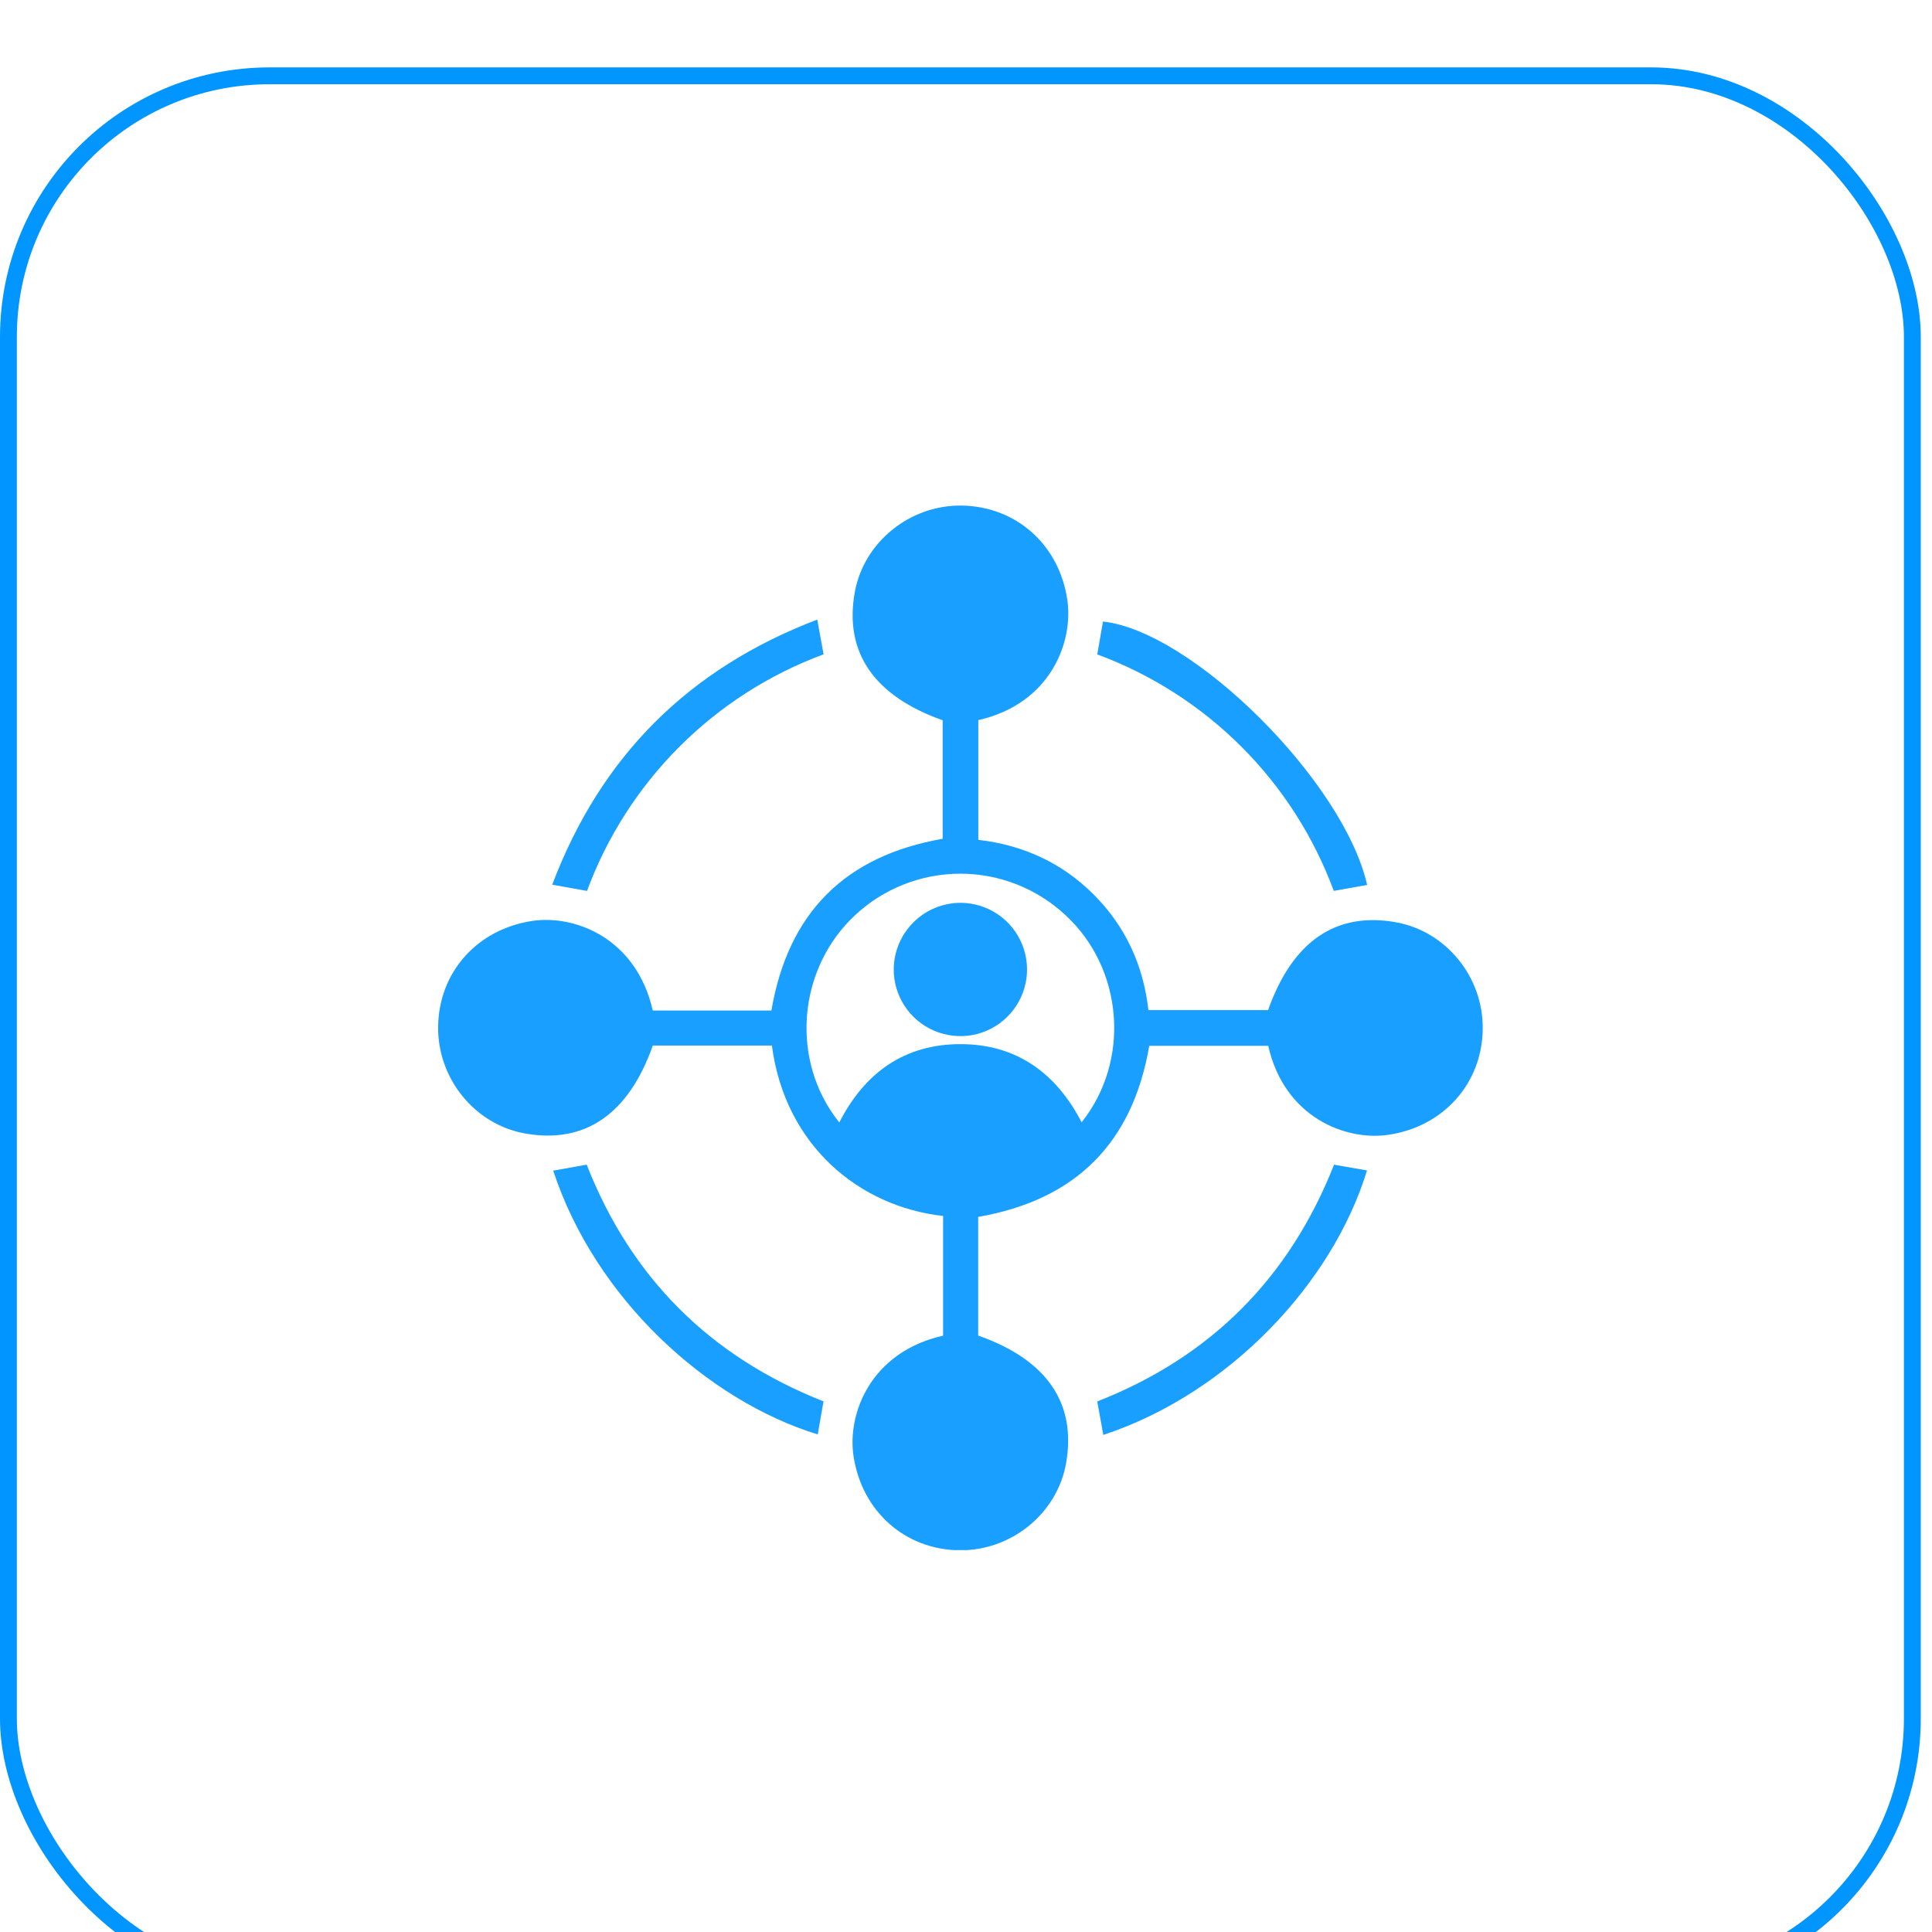 <svg width="86" height="86" viewBox="0 0 86 86" fill="none" xmlns="http://www.w3.org/2000/svg">
<g filter="url(#filter0_i_145_844)">
<rect x="0.375" y="0.375" width="84.75" height="84.75" rx="11.625" stroke="#0095FF" stroke-width="0.75"/>
<g clip-path="url(#clip0_145_844)">
<path d="M41.976 51.126C38.244 50.709 34.941 47.986 34.36 43.542H29.058C27.979 46.6 26.034 47.933 23.365 47.453C21.128 47.052 19.468 45.003 19.503 42.688C19.538 40.282 21.225 38.375 23.676 37.996C25.561 37.705 28.321 38.737 29.057 41.982H34.337C35.085 37.625 37.615 35.097 41.961 34.337V29.062C38.903 27.978 37.571 26.038 38.048 23.369C38.447 21.134 40.5 19.471 42.813 19.505C45.243 19.543 47.161 21.257 47.513 23.725C47.779 25.598 46.755 28.328 43.548 29.055V34.384C45.531 34.614 47.257 35.395 48.678 36.813C50.099 38.231 50.89 39.956 51.12 41.964H56.447C57.53 38.903 59.464 37.575 62.137 38.053C64.374 38.451 66.036 40.499 66.002 42.816C65.968 45.235 64.249 47.163 61.782 47.517C59.89 47.786 57.177 46.74 56.452 43.553H51.157C50.415 47.882 47.888 50.411 43.542 51.169V56.451C46.596 57.522 47.931 59.466 47.453 62.144C47.054 64.38 45.004 66.044 42.688 66.008C40.284 65.971 38.376 64.283 37.996 61.834C37.703 59.951 38.735 57.189 41.981 56.454V51.135L41.976 51.126ZM37.359 46.964C38.5 44.735 40.273 43.48 42.752 43.478C45.233 43.475 47.01 44.757 48.147 46.957C50.341 44.199 50.002 40.107 47.426 37.734C46.156 36.55 44.484 35.891 42.747 35.891C41.01 35.891 39.337 36.55 38.067 37.734C35.492 40.13 35.158 44.222 37.359 46.964Z" fill="#199FFF"/>
<path d="M48.842 26.131C48.934 25.607 49.017 25.136 49.098 24.667C53.1 25.104 59.825 31.807 60.856 36.392L59.371 36.656C58.48 34.246 57.078 32.057 55.261 30.24C53.443 28.423 51.254 27.021 48.843 26.131H48.842Z" fill="#199FFF"/>
<path d="M59.383 48.844L60.85 49.1C59.316 54.124 54.703 59.029 49.112 60.873C49.025 60.388 48.938 59.908 48.842 59.382C53.873 57.415 57.387 53.903 59.383 48.844Z" fill="#199FFF"/>
<path d="M24.625 49.109L26.116 48.843C28.088 53.872 31.601 57.385 36.657 59.38C36.569 59.884 36.483 60.367 36.401 60.852C31.496 59.344 26.5 54.817 24.625 49.109Z" fill="#199FFF"/>
<path d="M26.129 36.658L24.581 36.381C26.743 30.669 30.653 26.763 36.379 24.58C36.475 25.108 36.562 25.586 36.661 26.126C34.249 27.018 32.06 28.422 30.242 30.24C28.424 32.058 27.022 34.247 26.13 36.658H26.129Z" fill="#199FFF"/>
<path d="M42.766 37.188C43.353 37.191 43.927 37.368 44.413 37.697C44.9 38.027 45.278 38.493 45.499 39.037C45.72 39.581 45.775 40.179 45.656 40.754C45.537 41.33 45.25 41.856 44.831 42.269C44.413 42.681 43.881 42.959 43.304 43.069C42.726 43.178 42.13 43.114 41.589 42.884C41.048 42.654 40.588 42.269 40.266 41.777C39.945 41.286 39.777 40.71 39.783 40.122C39.795 39.34 40.114 38.593 40.672 38.044C41.23 37.494 41.982 37.187 42.766 37.188Z" fill="#199FFF"/>
</g>
</g>
<defs>
<filter id="filter0_i_145_844" x="0" y="0" width="85.5" height="88.5" filterUnits="userSpaceOnUse" color-interpolation-filters="sRGB">
<feFlood flood-opacity="0" result="BackgroundImageFix"/>
<feBlend mode="normal" in="SourceGraphic" in2="BackgroundImageFix" result="shape"/>
<feColorMatrix in="SourceAlpha" type="matrix" values="0 0 0 0 0 0 0 0 0 0 0 0 0 0 0 0 0 0 127 0" result="hardAlpha"/>
<feOffset dy="3"/>
<feGaussianBlur stdDeviation="1.5"/>
<feComposite in2="hardAlpha" operator="arithmetic" k2="-1" k3="1"/>
<feColorMatrix type="matrix" values="0 0 0 0 1 0 0 0 0 1 0 0 0 0 1 0 0 0 0.25 0"/>
<feBlend mode="normal" in2="shape" result="effect1_innerShadow_145_844"/>
</filter>
<clipPath id="clip0_145_844">
<rect width="46.5" height="46.5" fill="white" transform="translate(19.5 19.5)"/>
</clipPath>
</defs>
</svg>
